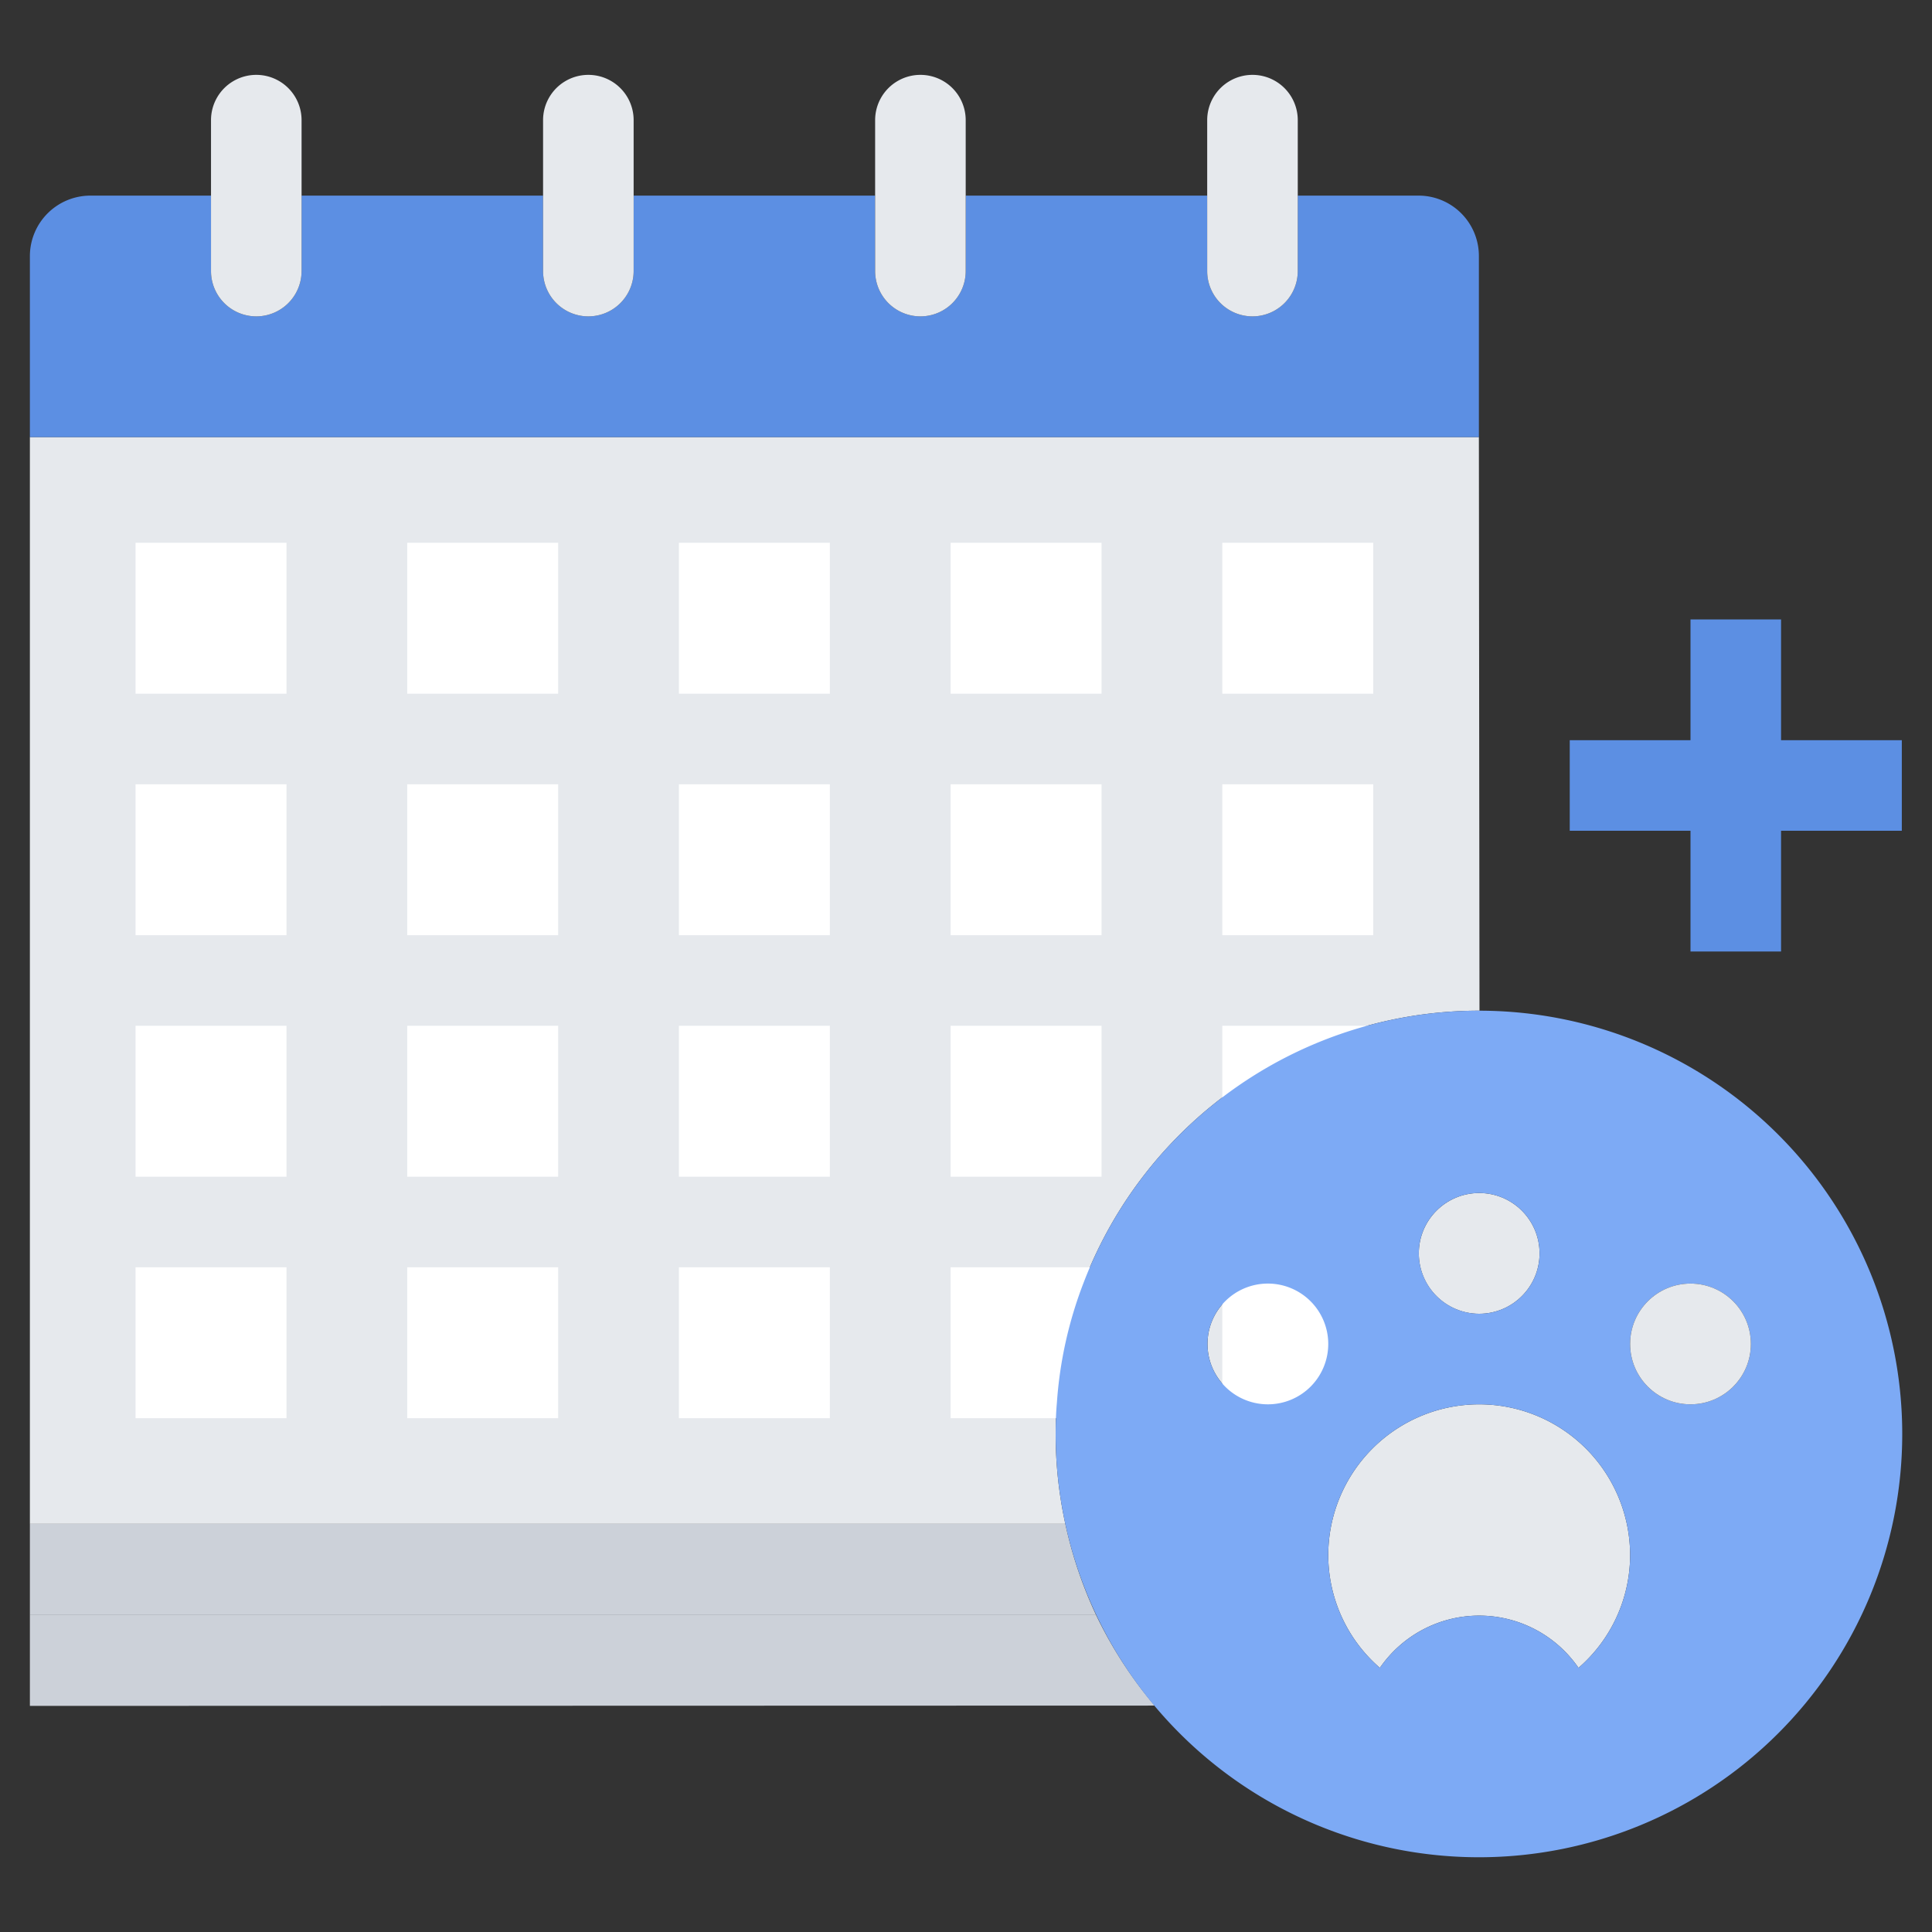 <svg id="icons" viewBox="0 0 64 64" xmlns="http://www.w3.org/2000/svg" width="300" height="300" version="1.1" xmlns:xlink="http://www.w3.org/1999/xlink" xmlns:svgjs="http://svgjs.dev/svgjs"><rect x="0" y="0" width="64" height="64" fill="#333333" stroke="none"/><g width="100%" height="100%" transform="matrix(1,0,0,1,0,0)"><path d="m36.01 38.48v-4h-4v4zm12.98-5a14.029 14.029 0 0 0 -13.09 9h-3.89v4h3c-.03.33-.04.68-.04 1.02a13.953 13.953 0 0 0 .32 2.98h-34.3v-36h48l.02 19zm-4-3v-4h-4v4zm0-8v-4h-4v4zm-9 8v-4h-4v4zm0-8v-4h-4v4zm-9 24v-4h-4v4zm0-8v-4h-4v4zm0-8v-4h-4v4zm0-8v-4h-4v4zm-9 24v-4h-4v4zm0-8v-4h-4v4zm0-8v-4h-4v4zm0-8v-4h-4v4zm-9 24v-4h-4v4zm0-8v-4h-4v4zm0-8v-4h-4v4zm0-8v-4h-4v4z" fill="#e6e9ed" fill-opacity="1" data-original-color="#e6e9edff" stroke="none" stroke-opacity="1"/><path d="m59 27.52v4h-3v-4h-4v-3h4v-4h3v4h4v3z" fill="#5c8fe3" fill-opacity="1" data-original-color="#ed5565ff" stroke="none" stroke-opacity="1"/><path d="m48.99 8.48v6h-48v-6a2.006 2.006 0 0 1 2-2h4v2.5a1.5 1.5 0 0 0 3 0v-2.5h8v2.5a1.5 1.5 0 0 0 3 0v-2.5h8v2.5a1.5 1.5 0 0 0 3 0v-2.5h8v2.5a1.5 1.5 0 0 0 3 0v-2.5h4a1.999 1.999 0 0 1 2 2z" fill="#5c8fe3" fill-opacity="1" data-original-color="#ed5565ff" stroke="none" stroke-opacity="1"/><circle cx="42" cy="44.52" fill="#e6e9ed" r="2" fill-opacity="1" data-original-color="#e6e9edff" stroke="none" stroke-opacity="1"/><path d="m42.99 6.48v2.5a1.5 1.5 0 0 1 -3 0v-5a1.5 1.5 0 1 1 3 0z" fill="#e6e9ed" fill-opacity="1" data-original-color="#e6e9edff" stroke="none" stroke-opacity="1"/><path d="m36.31 53.5a14.025 14.025 0 0 0 1.93 2.99l-.01.01-37.24.01v-3.01z" fill="#ccd1d9" fill-opacity="1" data-original-color="#ccd1d9ff" stroke="none" stroke-opacity="1"/><path d="m36.31 53.5h-35.32v-3.02h34.3a14.132 14.132 0 0 0 1.02 3.02z" fill="#ccd1d9" fill-opacity="1" data-original-color="#ccd1d9ff" stroke="none" stroke-opacity="1"/><path d="m20.99 6.48v2.5a1.5 1.5 0 0 1 -3 0v-5a1.5 1.5 0 0 1 3 0z" fill="#e6e9ed" fill-opacity="1" data-original-color="#e6e9edff" stroke="none" stroke-opacity="1"/><path d="m31.99 6.48v2.5a1.5 1.5 0 0 1 -3 0v-5a1.5 1.5 0 0 1 3 0z" fill="#e6e9ed" fill-opacity="1" data-original-color="#e6e9edff" stroke="none" stroke-opacity="1"/><path d="m9.99 6.48v2.5a1.5 1.5 0 0 1 -3 0v-5a1.5 1.5 0 0 1 3 0z" fill="#e6e9ed" fill-opacity="1" data-original-color="#e6e9edff" stroke="none" stroke-opacity="1"/><g fill="#fff"><path d="m40.49 17.98h5v5h-5z" fill="#ffffff" fill-opacity="1" data-original-color="#ffffffff" stroke="none" stroke-opacity="1"/><path d="m31.49 17.98h5v5h-5z" fill="#ffffff" fill-opacity="1" data-original-color="#ffffffff" stroke="none" stroke-opacity="1"/><path d="m22.49 17.98h5v5h-5z" fill="#ffffff" fill-opacity="1" data-original-color="#ffffffff" stroke="none" stroke-opacity="1"/><path d="m4.49 17.98h5v5h-5z" fill="#ffffff" fill-opacity="1" data-original-color="#ffffffff" stroke="none" stroke-opacity="1"/><path d="m13.49 17.98h5v5h-5z" fill="#ffffff" fill-opacity="1" data-original-color="#ffffffff" stroke="none" stroke-opacity="1"/><path d="m40.49 25.98h5v5h-5z" fill="#ffffff" fill-opacity="1" data-original-color="#ffffffff" stroke="none" stroke-opacity="1"/><path d="m31.49 25.98h5v5h-5z" fill="#ffffff" fill-opacity="1" data-original-color="#ffffffff" stroke="none" stroke-opacity="1"/><path d="m22.49 25.98h5v5h-5z" fill="#ffffff" fill-opacity="1" data-original-color="#ffffffff" stroke="none" stroke-opacity="1"/><path d="m4.49 25.98h5v5h-5z" fill="#ffffff" fill-opacity="1" data-original-color="#ffffffff" stroke="none" stroke-opacity="1"/><path d="m13.49 25.98h5v5h-5z" fill="#ffffff" fill-opacity="1" data-original-color="#ffffffff" stroke="none" stroke-opacity="1"/><path d="m40.49 33.98h5v5h-5z" fill="#ffffff" fill-opacity="1" data-original-color="#ffffffff" stroke="none" stroke-opacity="1"/><path d="m31.49 33.98h5v5h-5z" fill="#ffffff" fill-opacity="1" data-original-color="#ffffffff" stroke="none" stroke-opacity="1"/><path d="m22.49 33.98h5v5h-5z" fill="#ffffff" fill-opacity="1" data-original-color="#ffffffff" stroke="none" stroke-opacity="1"/><path d="m4.49 33.98h5v5h-5z" fill="#ffffff" fill-opacity="1" data-original-color="#ffffffff" stroke="none" stroke-opacity="1"/><path d="m13.49 33.98h5v5h-5z" fill="#ffffff" fill-opacity="1" data-original-color="#ffffffff" stroke="none" stroke-opacity="1"/><path d="m40.49 41.98h5v5h-5z" fill="#ffffff" fill-opacity="1" data-original-color="#ffffffff" stroke="none" stroke-opacity="1"/><path d="m31.49 41.98h5v5h-5z" fill="#ffffff" fill-opacity="1" data-original-color="#ffffffff" stroke="none" stroke-opacity="1"/><path d="m22.49 41.98h5v5h-5z" fill="#ffffff" fill-opacity="1" data-original-color="#ffffffff" stroke="none" stroke-opacity="1"/><path d="m4.49 41.98h5v5h-5z" fill="#ffffff" fill-opacity="1" data-original-color="#ffffffff" stroke="none" stroke-opacity="1"/><path d="m13.49 41.98h5v5h-5z" fill="#ffffff" fill-opacity="1" data-original-color="#ffffffff" stroke="none" stroke-opacity="1"/></g><path d="m49 46.52a5.002 5.002 0 0 1 5 5 4.949 4.949 0 0 1 -1.71 3.73 3.993 3.993 0 0 0 -6.58 0 4.949 4.949 0 0 1 -1.71-3.73 5.002 5.002 0 0 1 5-5z" fill="#e6e9ed" fill-opacity="1" data-original-color="#e6e9edff" stroke="none" stroke-opacity="1"/><circle cx="49" cy="41.52" fill="#e6e9ed" r="2" fill-opacity="1" data-original-color="#e6e9edff" stroke="none" stroke-opacity="1"/><path d="m49 46.52a5.002 5.002 0 0 0 -5 5 4.949 4.949 0 0 0 1.71 3.73 3.993 3.993 0 0 1 6.58 0 4.949 4.949 0 0 0 1.71-3.73 5.002 5.002 0 0 0 -5-5zm0-3a2 2 0 1 0 -2-2 2.006 2.006 0 0 0 2 2zm.01-10.04a14.022 14.022 0 1 1 -14.04 14.02c0-.34.01-.69.04-1.02a13.62 13.62 0 0 1 .89-4 14.029 14.029 0 0 1 13.09-9zm8.99 11.04a2 2 0 1 0 -2 2 1.999 1.999 0 0 0 2-2zm-14 0a2 2 0 1 0 -2 2 1.999 1.999 0 0 0 2-2z" fill="#7daaf5" fill-opacity="1" data-original-color="#5d9cecff" stroke="none" stroke-opacity="1"/><circle cx="56" cy="44.52" fill="#e6e9ed" r="2" fill-opacity="1" data-original-color="#e6e9edff" stroke="none" stroke-opacity="1"/></g></svg>